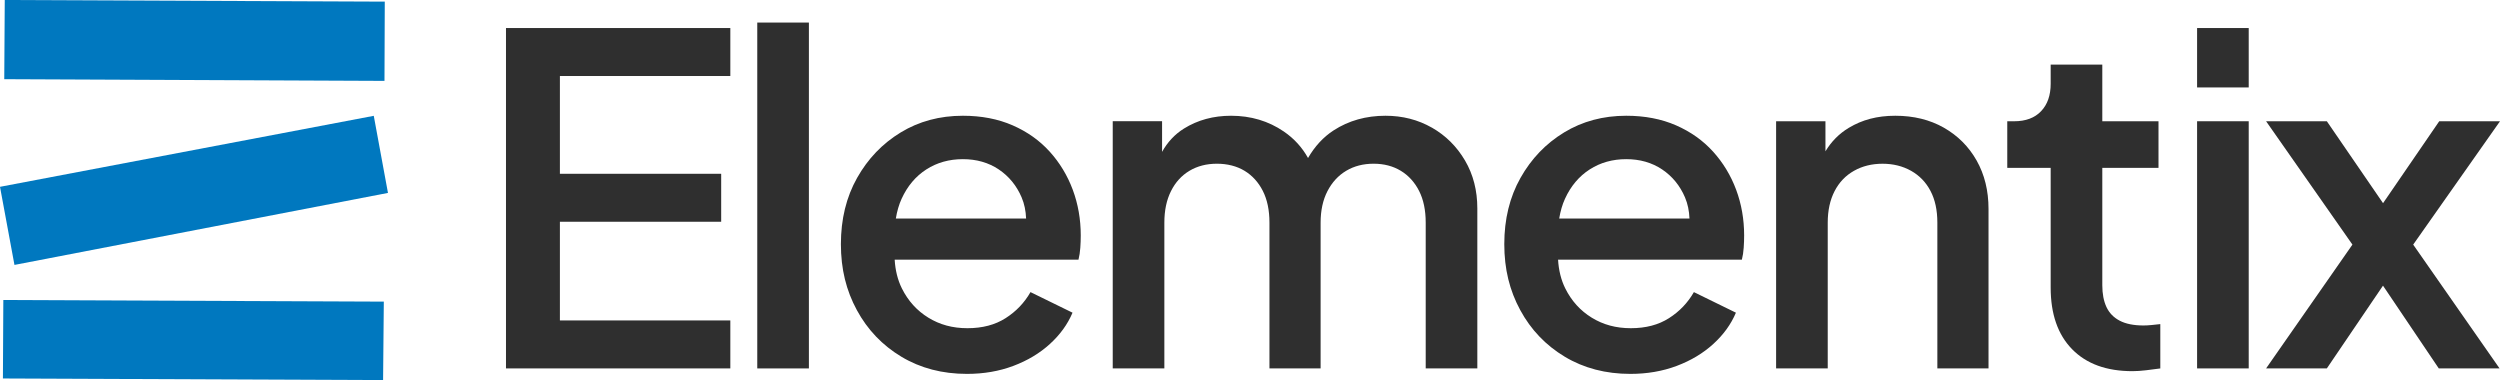 <?xml version="1.0" encoding="UTF-8"?>
<svg id="Layer_2" data-name="Layer 2" xmlns="http://www.w3.org/2000/svg" viewBox="0 0 1456.12 221.38">
  <defs>
    <style>
      .cls-1 {
        fill: #2f2f2f;
      }

      .cls-2 {
        fill: #0078bf;
      }
    </style>
  </defs>
  <g id="Layer_1-2" data-name="Layer 1">
    <g>
      <g>
        <polygon class="cls-1" points="294.71 214.58 425.38 214.58 425.38 186.64 326.11 186.64 326.11 129.16 420.05 129.16 420.05 101.22 326.11 101.22 326.11 44.27 425.38 44.27 425.38 16.33 294.71 16.33 294.71 214.58"/>
        <rect class="cls-1" x="441.07" y="13.14" width="30.07" height="201.45"/>
        <path class="cls-1" d="M611.38,88.31c-5.85-6.47-13.04-11.57-21.55-15.3-8.52-3.72-18.19-5.59-29.01-5.59-13.48,0-25.54,3.24-36.19,9.71-10.64,6.48-19.12,15.3-25.41,26.48-6.3,11.18-9.44,24.04-9.44,38.58s3.09,27.02,9.31,38.46c6.21,11.44,14.86,20.49,25.95,27.14,11.08,6.65,23.81,9.98,38.18,9.98,9.75,0,18.76-1.55,27.01-4.66,8.25-3.1,15.35-7.36,21.29-12.77,5.94-5.41,10.33-11.48,13.17-18.22l-24.48-11.98c-3.55,6.21-8.38,11.27-14.5,15.17-6.12,3.91-13.53,5.85-22.22,5.85s-16.1-2.04-22.74-6.11c-6.65-4.08-11.81-9.76-15.44-17.04-2.49-4.99-3.84-10.61-4.21-16.77h107.06c.54-2.13.89-4.43,1.06-6.92.18-2.48.26-4.88.26-7.18,0-9.4-1.55-18.27-4.65-26.61-3.11-8.34-7.59-15.74-13.44-22.22M525.17,115.72c3.37-7.36,8.16-13.04,14.37-17.04,6.21-3.99,13.31-5.98,21.28-5.98s14.95,2,20.9,5.98c5.94,3.99,10.37,9.41,13.3,16.23,1.64,3.83,2.46,7.97,2.63,12.37h-75.87c.68-4.2,1.79-8.07,3.39-11.57"/>
        <path class="cls-1" d="M833.98,74.34c-8.07-4.61-17.07-6.92-27.01-6.92-11.35,0-21.42,2.84-30.2,8.52-6.07,3.93-11,9.36-14.91,16.09-3.35-6.05-7.98-11.24-14.1-15.43-8.96-6.12-19.21-9.18-30.73-9.18-10.29,0-19.43,2.49-27.41,7.45-5.45,3.39-9.64,7.98-12.77,13.59v-17.85h-28.74v143.96h30.07v-84.89c0-7.09,1.28-13.21,3.86-18.36,2.57-5.14,6.16-9.09,10.77-11.84,4.62-2.75,9.94-4.12,15.97-4.12s11.58,1.38,16.1,4.12c4.52,2.75,8.07,6.65,10.65,11.71,2.57,5.06,3.86,11.22,3.86,18.49v84.89h29.8v-84.89c0-7.09,1.33-13.21,3.99-18.36,2.67-5.14,6.3-9.09,10.91-11.84,4.61-2.75,9.94-4.12,15.97-4.12s11.31,1.38,15.83,4.12c4.52,2.75,8.07,6.65,10.65,11.71,2.57,5.06,3.86,11.22,3.86,18.49v84.89h30.07v-93.14c0-10.47-2.39-19.78-7.18-27.94-4.79-8.16-11.22-14.54-19.29-19.16"/>
        <path class="cls-1" d="M997.77,88.31c-5.85-6.47-13.04-11.57-21.55-15.3-8.52-3.72-18.19-5.59-29.01-5.59-13.48,0-25.54,3.24-36.19,9.71-10.64,6.48-19.12,15.3-25.41,26.48-6.3,11.18-9.44,24.04-9.44,38.58s3.09,27.02,9.31,38.46c6.21,11.44,14.86,20.49,25.95,27.14,11.08,6.65,23.81,9.98,38.18,9.98,9.75,0,18.76-1.55,27.01-4.66,8.25-3.1,15.35-7.36,21.29-12.77,5.94-5.41,10.33-11.48,13.17-18.22l-24.48-11.98c-3.55,6.21-8.38,11.27-14.5,15.17-6.12,3.91-13.53,5.85-22.22,5.85s-16.1-2.04-22.74-6.11c-6.65-4.08-11.81-9.76-15.44-17.04-2.49-4.99-3.84-10.61-4.21-16.77h107.06c.54-2.13.89-4.43,1.06-6.92.18-2.48.26-4.88.26-7.18,0-9.4-1.55-18.27-4.65-26.61-3.11-8.34-7.59-15.74-13.44-22.22M911.55,115.72c3.37-7.36,8.16-13.04,14.37-17.04,6.21-3.99,13.31-5.98,21.28-5.98s14.95,2,20.9,5.98c5.94,3.99,10.37,9.41,13.3,16.23,1.64,3.83,2.46,7.97,2.63,12.37h-75.87c.68-4.2,1.79-8.07,3.39-11.57"/>
        <path class="cls-1" d="M1132.15,74.34c-8.16-4.61-17.56-6.92-28.21-6.92s-19.34,2.36-27.14,7.05c-5.65,3.4-10.15,7.99-13.57,13.67v-17.52h-28.74v143.96h30.07v-84.89c0-7.09,1.33-13.21,3.99-18.36,2.66-5.14,6.42-9.09,11.3-11.84,4.88-2.75,10.42-4.12,16.63-4.12s11.75,1.38,16.63,4.12c4.87,2.75,8.65,6.65,11.3,11.71,2.67,5.06,4,11.22,4,18.49v84.89h29.8v-92.87c0-10.65-2.31-20.04-6.92-28.21-4.62-8.16-11.01-14.54-19.16-19.16"/>
        <path class="cls-1" d="M1248.44,189.57c-5.67,0-10.29-.93-13.84-2.79-3.55-1.87-6.11-4.52-7.72-7.99-1.6-3.46-2.4-7.67-2.4-12.64v-68.39h32.73v-27.14h-32.73v-33h-30.07v11.18c0,6.74-1.86,12.06-5.59,15.97-3.72,3.91-8.96,5.86-15.7,5.86h-3.99v27.14h25.28v69.72c0,15.43,4.16,27.41,12.5,35.92,8.33,8.52,20.04,12.77,35.13,12.77,2.3,0,4.97-.18,7.98-.53,3.02-.35,5.77-.71,8.25-1.06v-25.82c-1.6.18-3.29.36-5.06.54-1.78.18-3.38.26-4.79.26"/>
        <rect class="cls-1" x="1279.69" y="70.62" width="30.07" height="143.96"/>
        <rect class="cls-1" x="1279.69" y="16.33" width="30.07" height="34.6"/>
        <polygon class="cls-1" points="1456.12 70.62 1420.73 70.62 1388 118.34 1355.26 70.62 1319.88 70.62 1370.17 142.47 1319.88 214.58 1355.26 214.58 1387.97 166.38 1420.46 214.58 1455.86 214.58 1405.56 142.47 1456.12 70.62"/>
      </g>
      <g>
        <polygon class="cls-2" points="224.11 .95 2.77 0 2.48 46.12 223.94 47.11 224.11 .95"/>
        <polygon class="cls-2" points="225.97 112.36 217.7 67.46 0 108.81 8.42 154.3 225.97 112.36"/>
        <polygon class="cls-2" points="1.7 220.44 223.13 221.38 223.55 175.68 1.94 174.74 1.7 220.44"/>
      </g>
    </g>
  </g>
</svg>